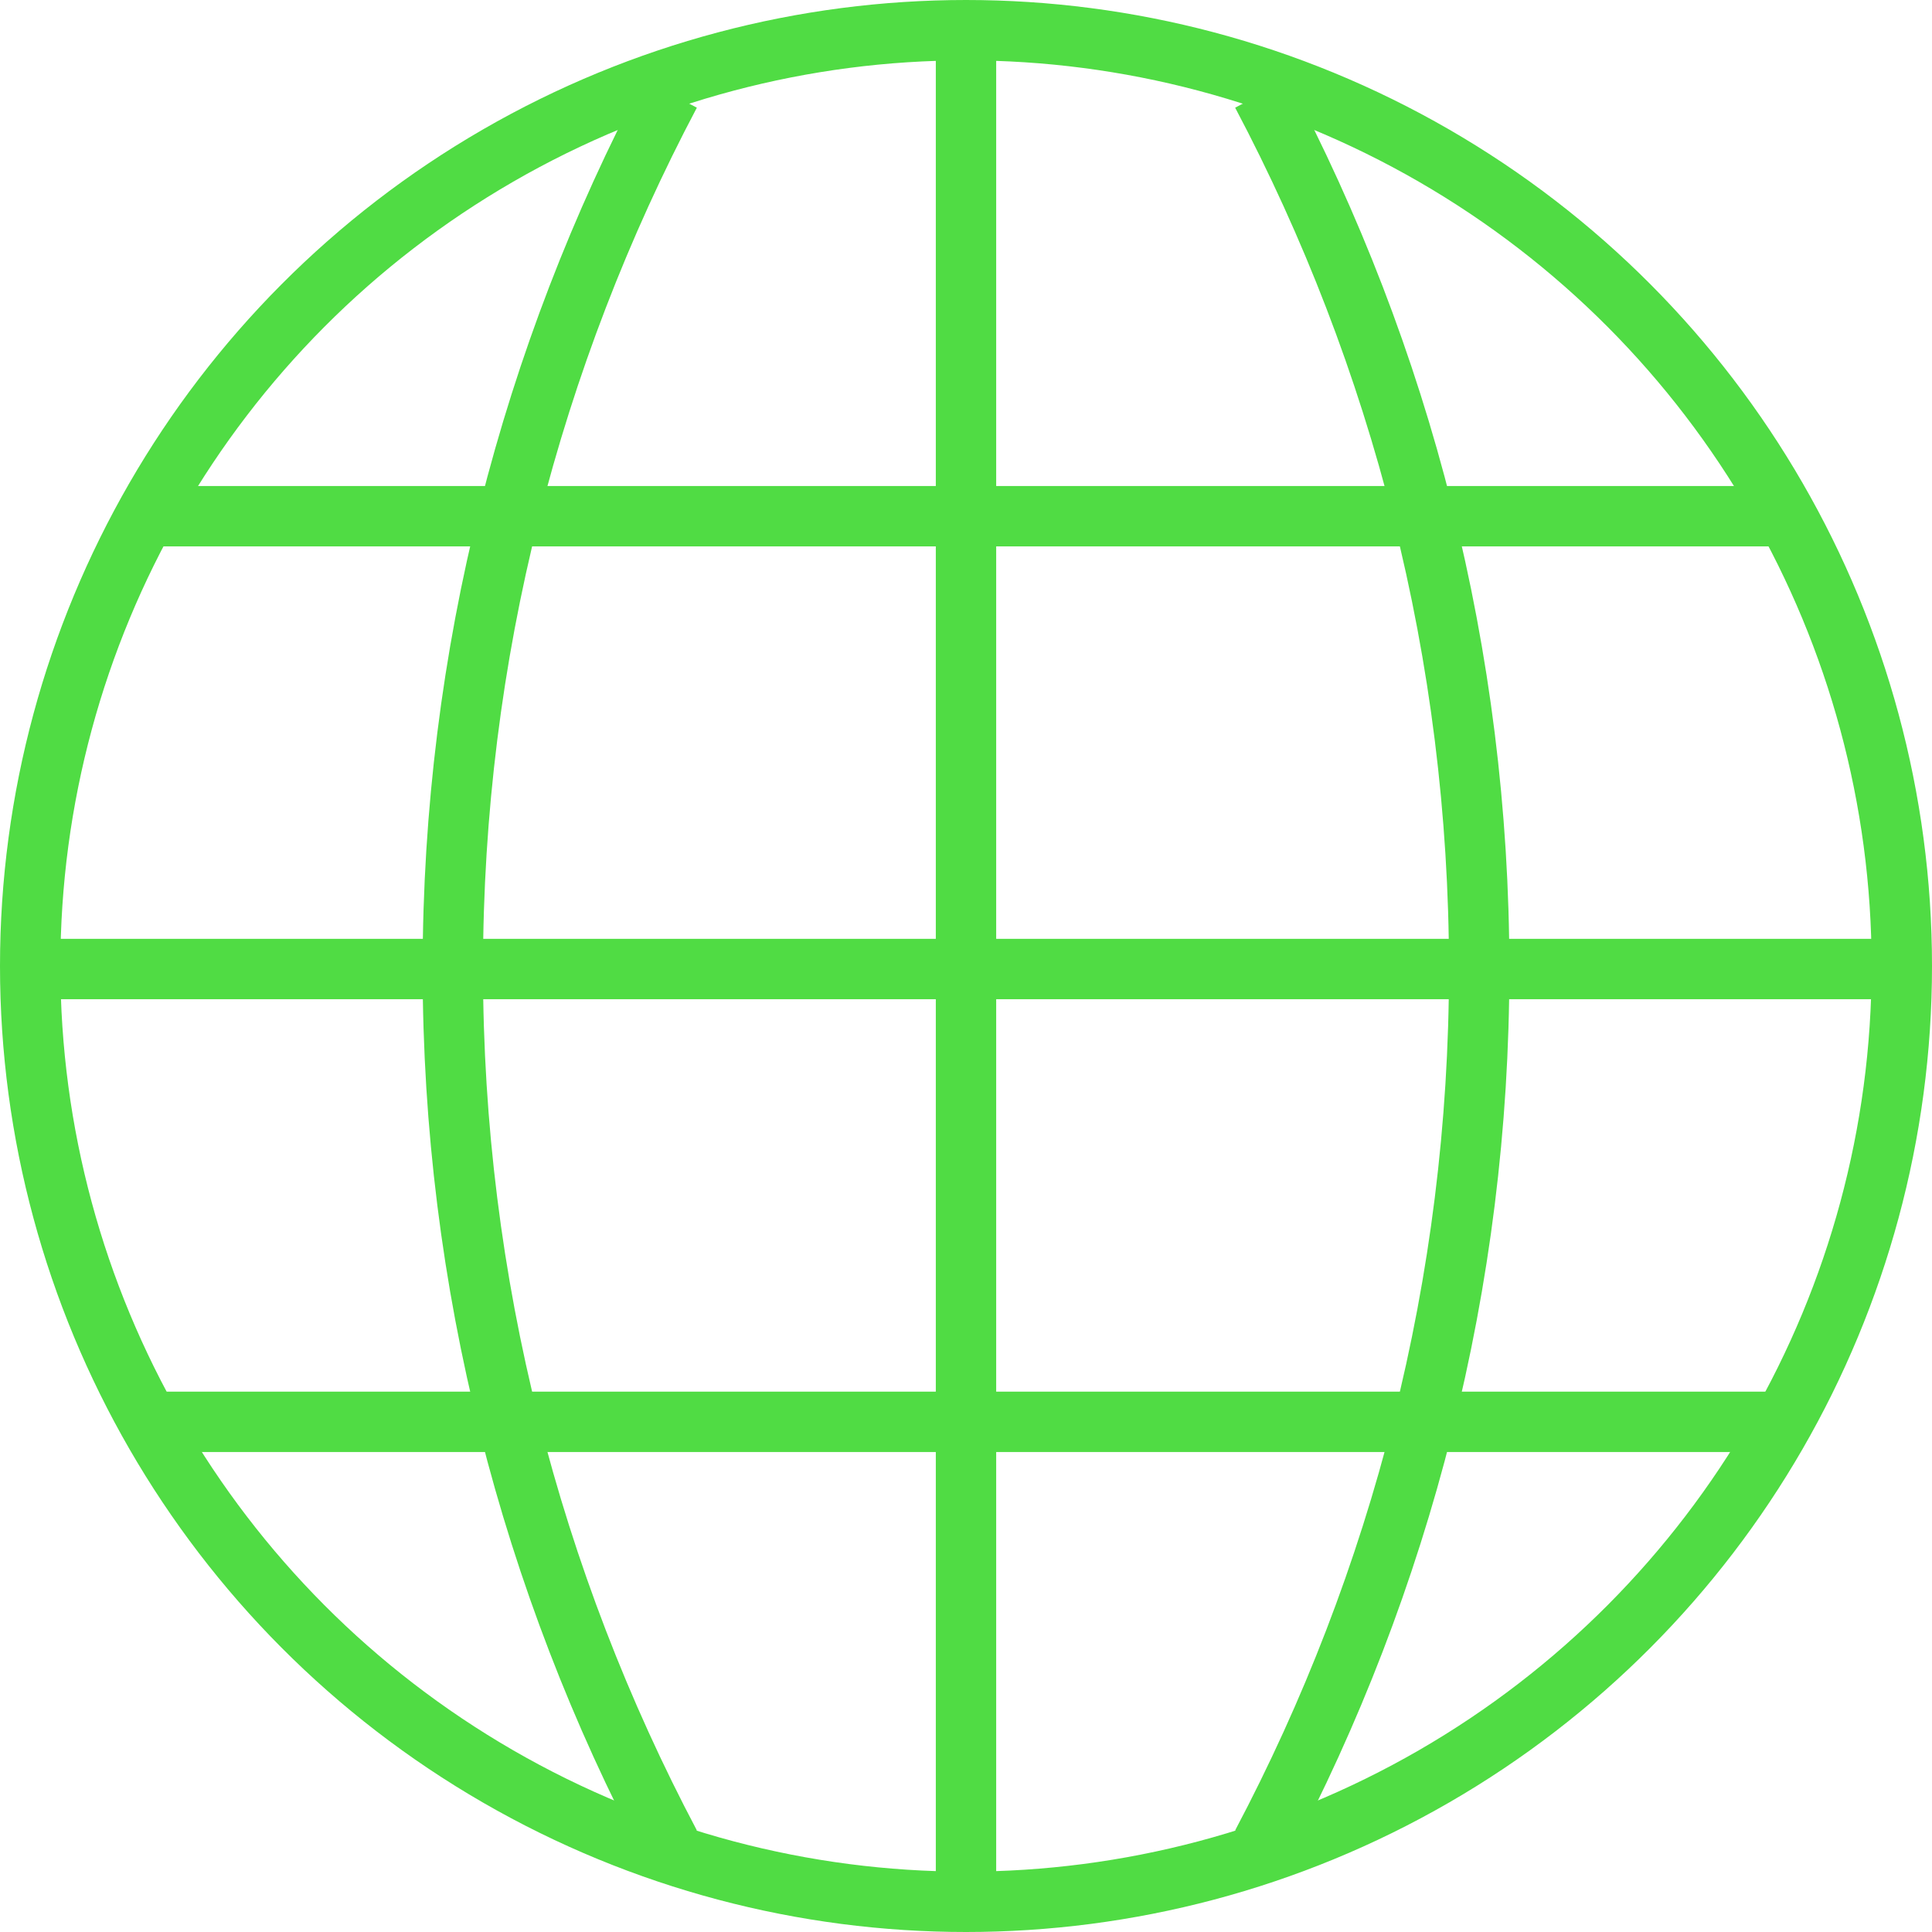 <!DOCTYPE svg PUBLIC "-//W3C//DTD SVG 1.1//EN" "http://www.w3.org/Graphics/SVG/1.1/DTD/svg11.dtd">
<!-- Uploaded to: SVG Repo, www.svgrepo.com, Transformed by: SVG Repo Mixer Tools -->
<svg width="256px" height="256px" viewBox="0 0 64 64" version="1.1" xmlns="http://www.w3.org/2000/svg" xmlns:xlink="http://www.w3.org/1999/xlink" xmlns:sketch="http://www.bohemiancoding.com/sketch/ns" fill="#50dc44">
<g id="SVGRepo_bgCarrier" stroke-width="0"/>
<g id="SVGRepo_tracerCarrier" stroke-linecap="round" stroke-linejoin="round"/>
<g id="SVGRepo_iconCarrier"> <title>Network</title> <desc>Created with Sketch.</desc> <defs> </defs> <g id="Page-1" stroke="none" stroke-width="1" fill="none" fill-rule="evenodd" sketch:type="MSPage"> <g id="Network" sketch:type="MSLayerGroup" transform="translate(1, 1)" stroke="#50dc44" stroke-width="2"> <circle id="Oval" sketch:type="MSShapeGroup" cx="31" cy="31" r="31"> </circle> <path d="M21.2,60.1 C16.6,51.4 14,41.5 14,31.1 C14,20.7 16.6,10.8 21.2,2.1" id="Shape" sketch:type="MSShapeGroup"> </path> <path d="M40.8,2.1 C45.4,10.8 48,20.7 48,31.1 C48,41.5 45.4,51.4 40.8,60.1" id="Shape" sketch:type="MSShapeGroup"> </path> <path d="M4,16.1 L58,16.1" id="Shape" sketch:type="MSShapeGroup"> </path> <path d="M0,31.1 L62,31.1" id="Shape" sketch:type="MSShapeGroup"> </path> <path d="M4,46.1 L58,46.1" id="Shape" sketch:type="MSShapeGroup"> </path> <path d="M31,0.1 L31,62.1" id="Shape" sketch:type="MSShapeGroup"> </path> </g> </g> </g>
</svg>
